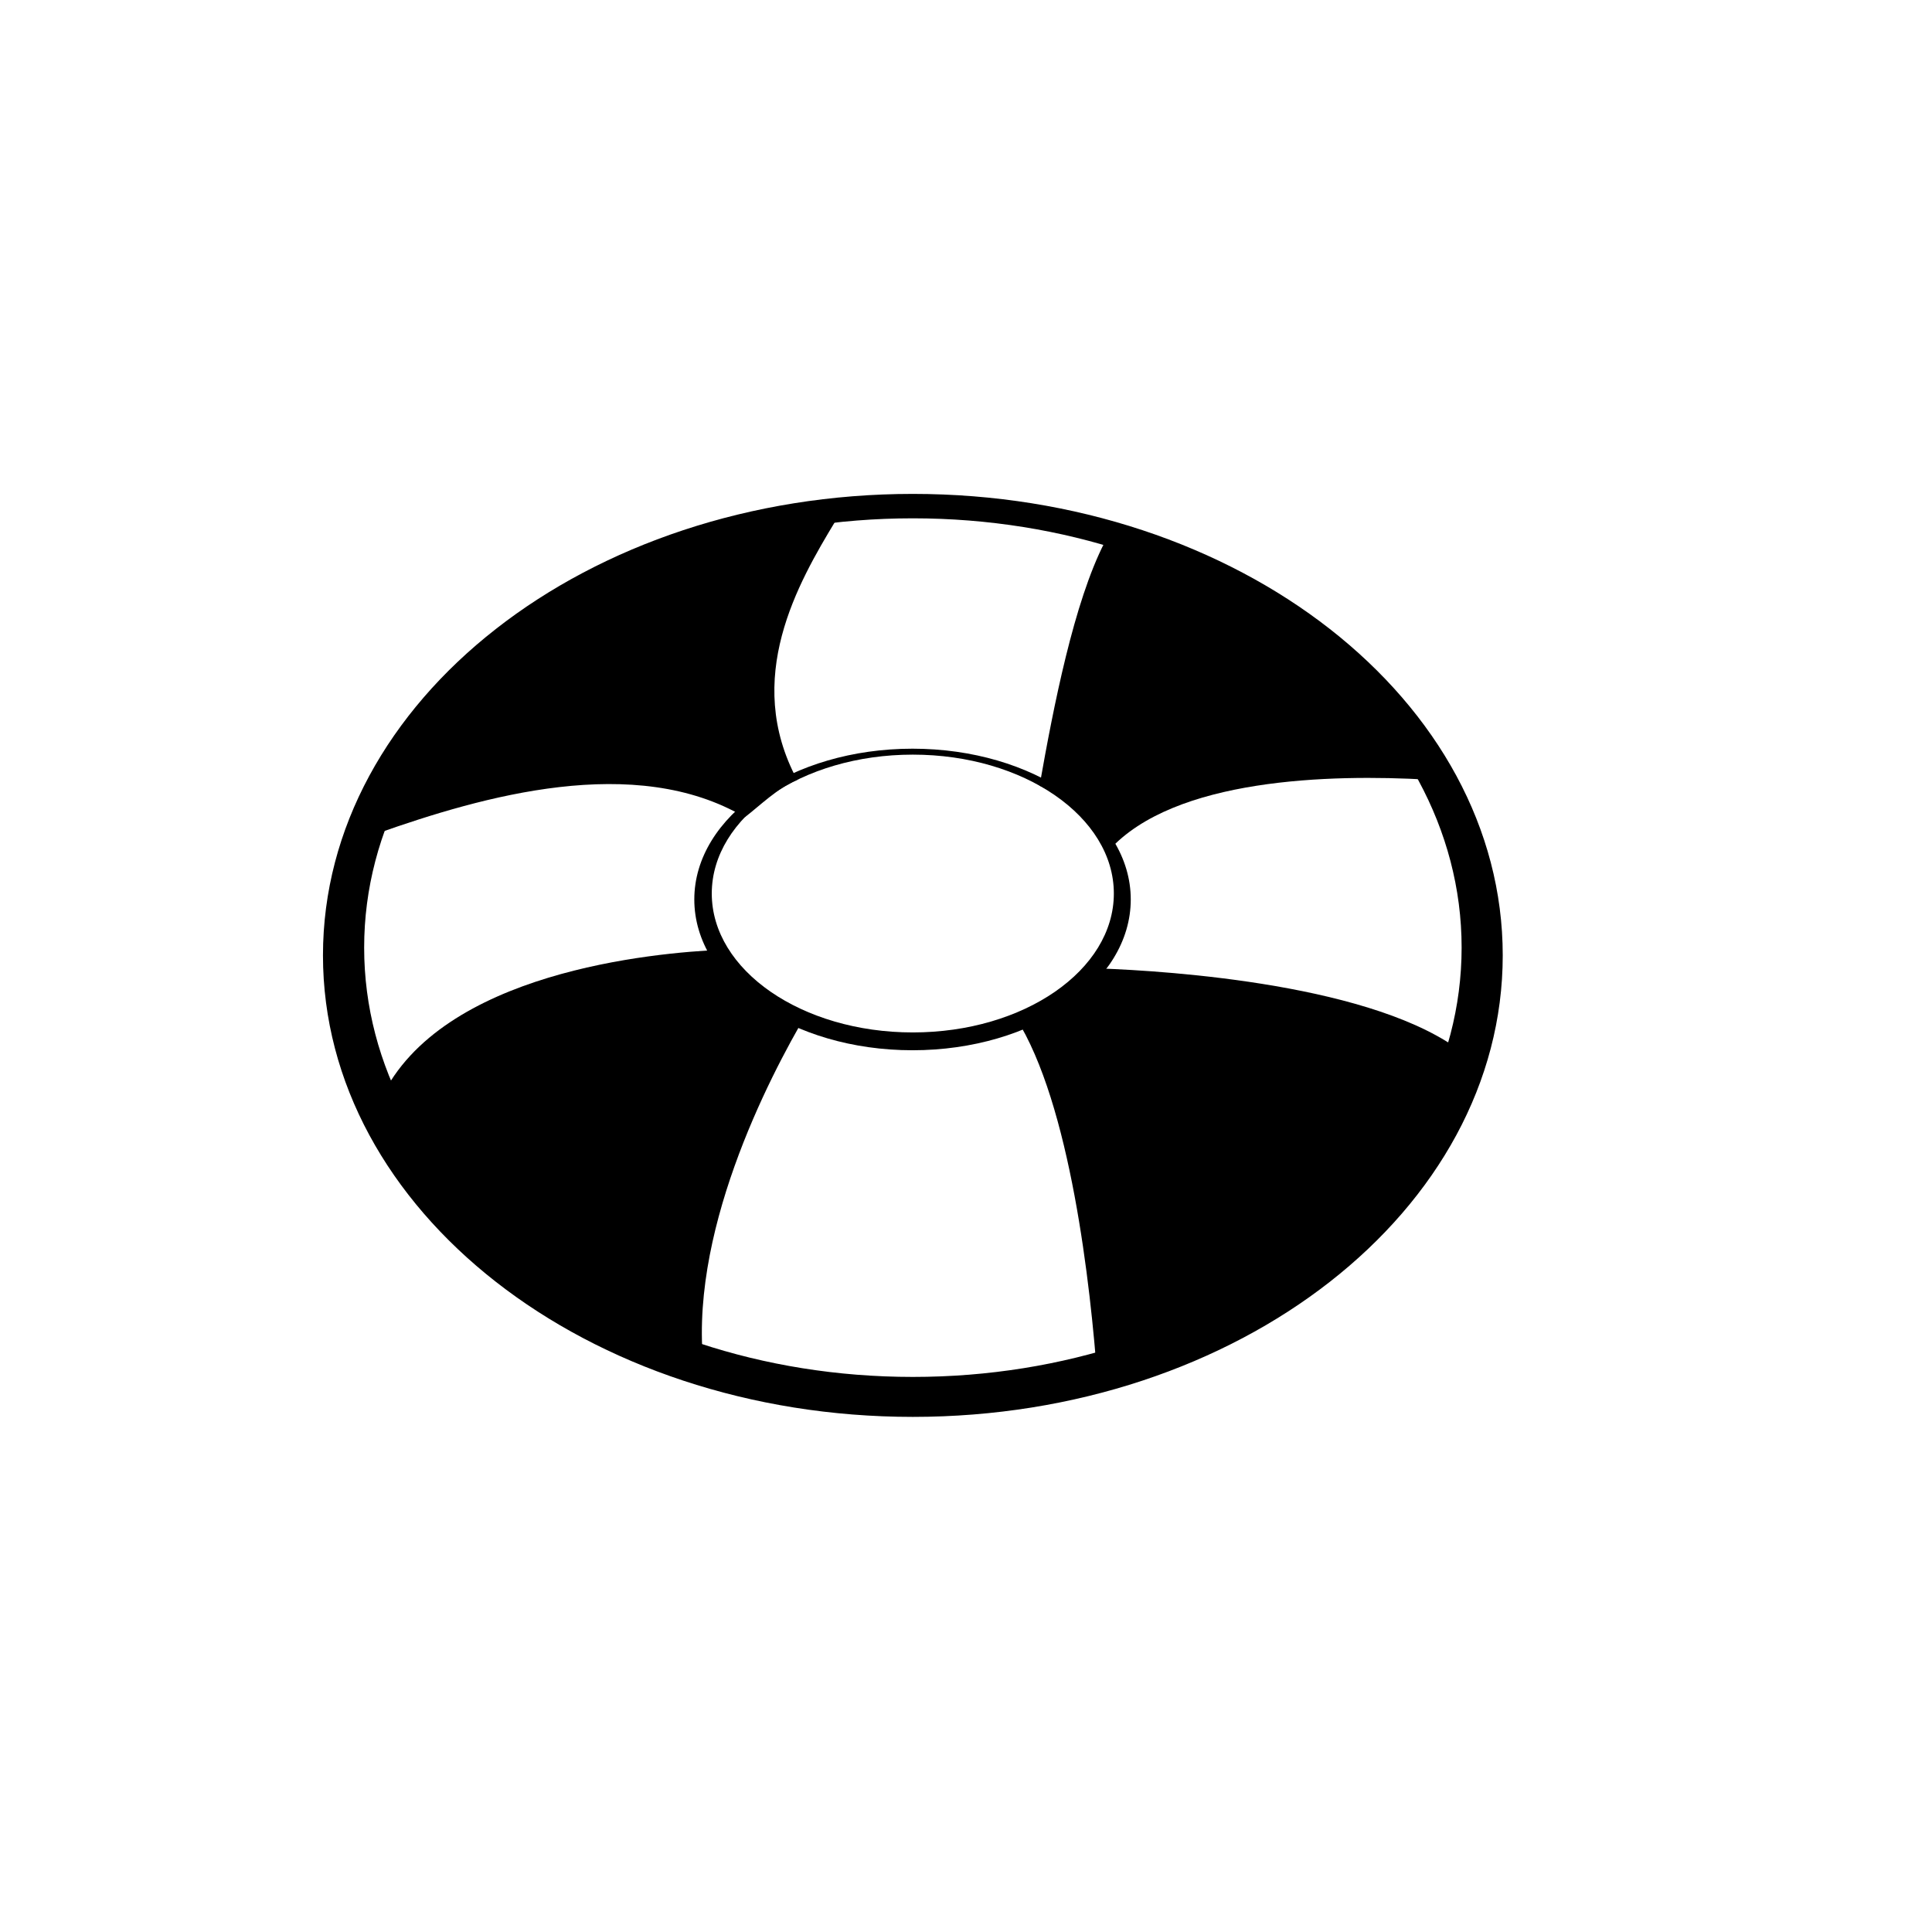 <?xml version="1.0" encoding="UTF-8"?>
<!-- Uploaded to: ICON Repo, www.iconrepo.com, Generator: ICON Repo Mixer Tools -->
<svg fill="#000000" width="800px" height="800px" version="1.1" viewBox="144 144 512 512" xmlns="http://www.w3.org/2000/svg">
 <g>
  <path d="m385.91 274.89c-86.332 0-156.32 54.758-156.32 122.3 0 67.555 69.996 122.3 156.32 122.3 86.336 0 156.33-54.742 156.33-122.3 0-67.539-69.988-122.3-156.33-122.3zm0.004 234.01c-80.301 0-145.41-50.926-145.41-113.77 0-62.824 65.105-113.77 145.41-113.77 80.312 0 145.43 50.934 145.43 113.77-0.004 62.84-65.113 113.77-145.43 113.77z"/>
  <path d="m419.49 352.22c8.418 3.512 14.137 11.375 18.398 17.121 17.285-19.148 58.633-20.203 84.508-18.727-16.465-29.156-47.418-52.047-85.645-62.906-8.141 15.832-13.551 43.461-17.262 64.512z"/>
  <path d="m435.41 400.65c-5.246 5.551-12.922 10.117-22.176 13.125 14.434 22.809 19.773 70.727 21.633 96.293 48.883-13.301 86.266-46.164 97.184-86.805-23.188-18.371-78.035-21.934-96.641-22.613z"/>
  <path d="m341.39 360.57c3.727-2.836 8.867-7.906 13.871-9.883-14.43-26.887 0.215-52.184 10.191-68.676-57.93 6.508-105.1 39.422-121.48 82.871 27.863-9.855 68.336-21.492 97.422-4.312z"/>
  <path d="m357.84 412.49c-10.176-3.918-18.117-9.805-22.461-16.797-18.465 0.781-74.473 5.934-90.375 39.363 13.586 33.125 45.195 59.801 85.68 72.789-4.824-36.125 17.031-78.195 27.156-95.355z"/>
  <path d="m385.83 342.41c-31.941 0-57.832 17.887-57.832 39.957 0 22.066 25.891 39.961 57.832 39.961 31.941 0 57.832-17.891 57.832-39.961 0-22.07-25.895-39.957-57.832-39.957zm0.074 75.195c-29.426 0-53.277-16.48-53.277-36.812 0-20.332 23.852-36.809 53.277-36.809 29.422 0 53.277 16.473 53.277 36.809 0 20.332-23.855 36.812-53.277 36.812z"/>
 </g>
</svg>